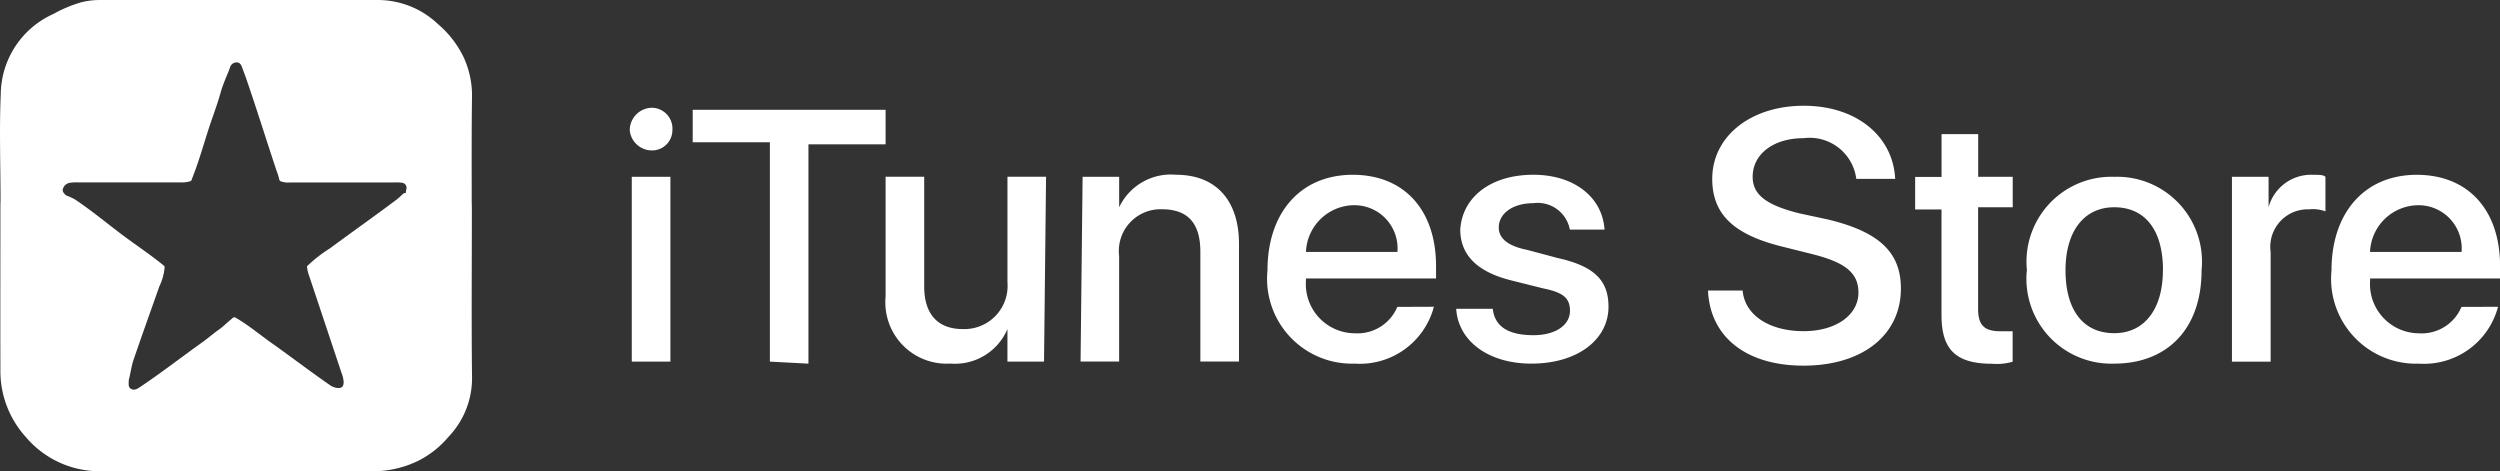 <svg xmlns="http://www.w3.org/2000/svg" width="98.393" height="18.551" viewBox="0 0 98.393 18.551">
  <rect x="0" y="0" width="98.393" height="18.551" fill="#333333" stroke="none"/>
  <g id="Group_3" data-name="Group 3" transform="translate(-2.988 26.695)">
    <path id="Shape" d="M34-20.53a.887.887,0,0,1,.879-.879.821.821,0,0,1,.8.879.8.8,0,0,1-.8.8A.875.875,0,0,1,34-20.53Zm.08,1.838H35.6v7.273H34.08Zm5.435,7.273V-20.05H36.478v-1.279H44.07v1.359H41.033v8.632l-1.519-.08Zm10.789,0H48.865V-12.7h0a2.239,2.239,0,0,1-2.238,1.359,2.414,2.414,0,0,1-2.557-2.637v-4.715h1.519v4.316c0,1.119.559,1.678,1.519,1.678a1.7,1.7,0,0,0,1.758-1.838v-4.156h1.519l-.08,7.273Zm1.519-7.273h1.439v1.2h0A2.25,2.25,0,0,1,55.5-18.772c1.6,0,2.478,1.039,2.478,2.717v4.635H56.458v-4.316c0-1.119-.48-1.678-1.519-1.678a1.641,1.641,0,0,0-1.678,1.838v4.156H51.743l.08-7.273Zm13.826,5.115a3.013,3.013,0,0,1-3.117,2.238A3.341,3.341,0,0,1,59.1-15.015c0-2.238,1.279-3.756,3.357-3.756,2,0,3.277,1.359,3.277,3.6v.48H60.614v.08a1.936,1.936,0,0,0,1.918,2.078,1.7,1.7,0,0,0,1.678-1.039Zm-5.035-2.158h3.6a1.7,1.7,0,0,0-1.758-1.838A1.914,1.914,0,0,0,60.614-15.735Zm8.951-3.037c1.6,0,2.717.879,2.8,2.158H71a1.287,1.287,0,0,0-1.439-1.039c-.8,0-1.359.4-1.359.959,0,.4.32.719,1.119.879l1.2.32c1.439.32,2,.879,2,1.918,0,1.279-1.2,2.238-3.037,2.238-1.678,0-2.877-.879-2.957-2.158h1.439c.08.719.639,1.039,1.6,1.039.879,0,1.439-.4,1.439-.959,0-.48-.24-.719-1.039-.879l-1.279-.32c-1.279-.32-2-.959-2-2C66.768-17.893,67.887-18.772,69.565-18.772ZM77.8-14.216c.08.959,1.039,1.6,2.4,1.6,1.279,0,2.158-.639,2.158-1.519,0-.8-.559-1.2-1.838-1.519l-1.279-.32c-1.838-.48-2.637-1.279-2.637-2.637,0-1.678,1.519-2.877,3.6-2.877s3.517,1.2,3.6,2.877H82.273a1.85,1.85,0,0,0-2.078-1.6c-1.2,0-2,.639-2,1.519,0,.719.559,1.119,1.838,1.439l1.119.24c2,.48,2.877,1.279,2.877,2.717,0,1.838-1.519,3.037-3.836,3.037-2.238,0-3.676-1.119-3.756-2.957Zm9.271-6.154v1.678h1.359v1.2H87.068v4c0,.639.24.879.879.879h.48v1.2a2.227,2.227,0,0,1-.8.08c-1.439,0-2-.559-2-1.918v-4.156H84.59v-1.279h1.039V-20.37Zm1.918,5.355a3.341,3.341,0,0,1,3.437-3.676,3.341,3.341,0,0,1,3.437,3.676c0,2.318-1.359,3.676-3.437,3.676A3.341,3.341,0,0,1,88.986-15.015Zm5.355,0c0-1.6-.719-2.478-1.918-2.478s-1.918.959-1.918,2.478c0,1.6.719,2.478,1.918,2.478S94.341-13.5,94.341-15.015Zm2.717-3.676H98.5v1.2h0a1.732,1.732,0,0,1,1.758-1.279c.24,0,.4,0,.48.08v1.359a1.374,1.374,0,0,0-.639-.08,1.475,1.475,0,0,0-1.518,1.678v4.316H97.058v-7.273Zm10.47,5.115a3.013,3.013,0,0,1-3.117,2.238,3.341,3.341,0,0,1-3.437-3.676c0-2.238,1.279-3.756,3.357-3.756,2,0,3.277,1.359,3.277,3.6v.48h-5.115v.08a1.936,1.936,0,0,0,1.918,2.078,1.7,1.7,0,0,0,1.678-1.039Zm-5.035-2.158h3.6a1.7,1.7,0,0,0-1.758-1.838A1.914,1.914,0,0,0,102.493-15.735Z" transform="translate(-6.227 -1.045)" fill="#fff"/>
    <path id="Path_6" data-name="Path 6" d="M21.559-18.342c0-.145,0-.289-.006-.434h0c0-1.4-.008-2.8.013-4.193a3.622,3.622,0,0,0-.333-1.479,3.992,3.992,0,0,0-1.009-1.3,3.441,3.441,0,0,0-2.434-.946c-3.639-.009-7.278,0-10.917,0a2.972,2.972,0,0,0-.7.092,5.3,5.3,0,0,0-1.08.455A3.5,3.5,0,0,0,3.018-23c-.06,1.383-.01,2.771-.008,4.157h0c0,.078-.006.157-.006.234,0,2.151-.006,4.3,0,6.453A3.862,3.862,0,0,0,4-9.5a3.8,3.8,0,0,0,2.94,1.351q5.4,0,10.81,0a4.051,4.051,0,0,0,1.757-.44A3.767,3.767,0,0,0,20.637-9.5a3.338,3.338,0,0,0,.929-2.372C21.54-14.028,21.559-16.185,21.559-18.342Zm-2.958-.5c-.866.65-1.751,1.272-2.62,1.917a5.435,5.435,0,0,0-.907.707.148.148,0,0,0,0,.053,1.638,1.638,0,0,0,.088.348q.635,1.9,1.268,3.8a1.149,1.149,0,0,1,.083.35c0,.192-.074.261-.267.24a.65.65,0,0,1-.295-.127c-.758-.523-1.488-1.085-2.24-1.616-.491-.347-.951-.737-1.475-1.036a.137.137,0,0,0-.057.006.156.156,0,0,0-.068.052c-.128.1-.352.314-.452.385-.32.225-.424.336-.742.563-.814.581-1.6,1.194-2.435,1.749-.1.069-.214.131-.336.062s-.09-.2-.092-.311a.2.2,0,0,1,.006-.054c.073-.273.1-.558.2-.825.325-.952.667-1.9,1-2.847a2.12,2.12,0,0,0,.208-.761.106.106,0,0,0-.045-.065c-.549-.448-1.144-.836-1.708-1.264-.587-.446-1.157-.916-1.773-1.327A2.148,2.148,0,0,0,5.6-19s-.165-.113-.142-.238a.339.339,0,0,1,.305-.265,1.575,1.575,0,0,1,.288-.014h4.026a1.146,1.146,0,0,0,.376-.038.121.121,0,0,0,.058-.028.171.171,0,0,0,.035-.084c.054-.127.1-.257.147-.387.171-.476.314-.961.466-1.443.165-.523.368-1.033.514-1.562.094-.336.247-.653.369-.981a.269.269,0,0,1,.269-.2c.131.008.177.113.213.217.057.158.119.316.173.475.409,1.191.782,2.394,1.181,3.588a2.141,2.141,0,0,1,.1.326.11.11,0,0,0,.053.072.8.8,0,0,0,.373.047q2.069,0,4.139,0a1.271,1.271,0,0,1,.253.012.2.2,0,0,1,.185.257.423.423,0,0,0-.015.141.2.2,0,0,0-.152.074C18.746-18.967,18.677-18.9,18.6-18.842Z" transform="translate(0 0)" fill="#fff"/>
  </g>
</svg>
